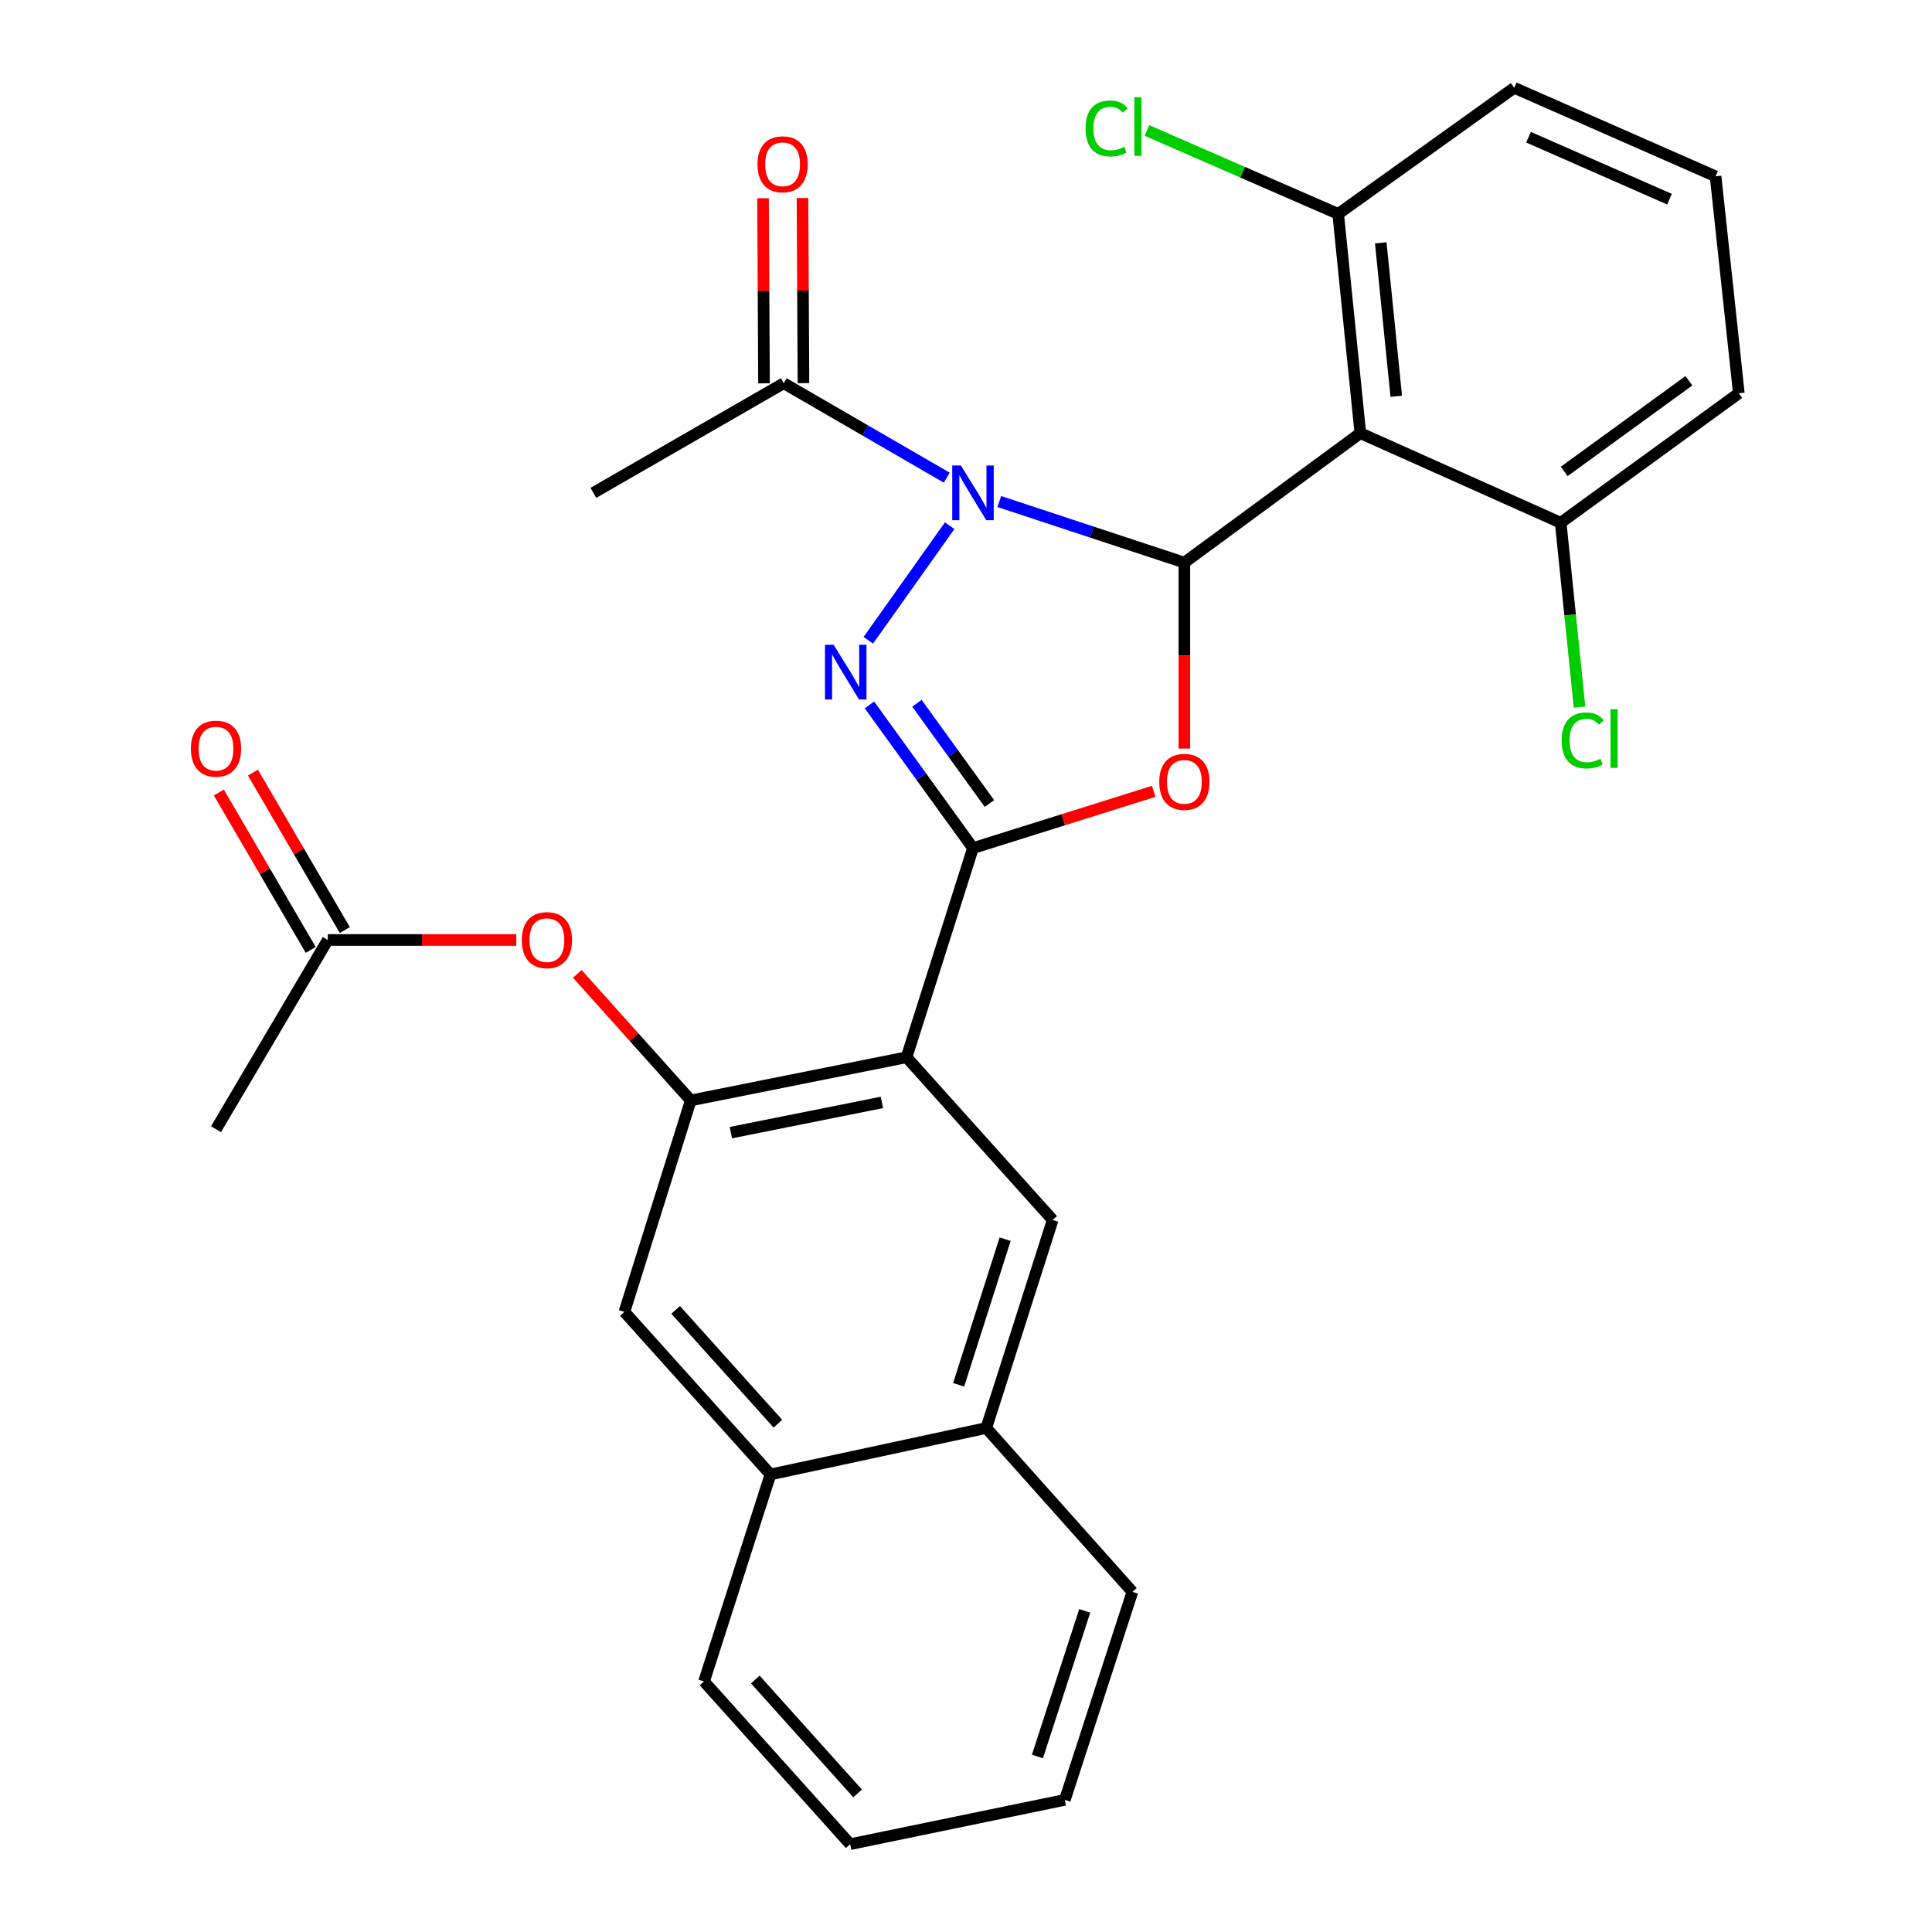 <?xml version='1.0' encoding='iso-8859-1'?>
<svg version='1.1' baseProfile='full'
              xmlns='http://www.w3.org/2000/svg'
                      xmlns:rdkit='http://www.rdkit.org/xml'
                      xmlns:xlink='http://www.w3.org/1999/xlink'
                  xml:space='preserve'
width='1000px' height='1000px' viewBox='0 0 1000 1000'>
<!-- END OF HEADER -->
<rect style='opacity:1.0;fill:#FFFFFF;stroke:none' width='1000' height='1000' x='0' y='0'> </rect>
<path class='bond-0' d='M 517.237,259.596 L 565.131,275.4' style='fill:none;fill-rule:evenodd;stroke:#0000FF;stroke-width:6px;stroke-linecap:butt;stroke-linejoin:miter;stroke-opacity:1' />
<path class='bond-0' d='M 565.131,275.4 L 613.024,291.204' style='fill:none;fill-rule:evenodd;stroke:#000000;stroke-width:6px;stroke-linecap:butt;stroke-linejoin:miter;stroke-opacity:1' />
<path class='bond-2' d='M 491.545,272.106 L 449.446,331.404' style='fill:none;fill-rule:evenodd;stroke:#0000FF;stroke-width:6px;stroke-linecap:butt;stroke-linejoin:miter;stroke-opacity:1' />
<path class='bond-7' d='M 490.047,247.242 L 447.853,222.801' style='fill:none;fill-rule:evenodd;stroke:#0000FF;stroke-width:6px;stroke-linecap:butt;stroke-linejoin:miter;stroke-opacity:1' />
<path class='bond-7' d='M 447.853,222.801 L 405.658,198.361' style='fill:none;fill-rule:evenodd;stroke:#000000;stroke-width:6px;stroke-linecap:butt;stroke-linejoin:miter;stroke-opacity:1' />
<path class='bond-3' d='M 613.024,291.204 L 613.024,339.332' style='fill:none;fill-rule:evenodd;stroke:#000000;stroke-width:6px;stroke-linecap:butt;stroke-linejoin:miter;stroke-opacity:1' />
<path class='bond-3' d='M 613.024,339.332 L 613.024,387.461' style='fill:none;fill-rule:evenodd;stroke:#FF0000;stroke-width:6px;stroke-linecap:butt;stroke-linejoin:miter;stroke-opacity:1' />
<path class='bond-5' d='M 613.024,291.204 L 704.108,224.196' style='fill:none;fill-rule:evenodd;stroke:#000000;stroke-width:6px;stroke-linecap:butt;stroke-linejoin:miter;stroke-opacity:1' />
<path class='bond-1' d='M 503.617,438.982 L 476.816,401.92' style='fill:none;fill-rule:evenodd;stroke:#000000;stroke-width:6px;stroke-linecap:butt;stroke-linejoin:miter;stroke-opacity:1' />
<path class='bond-1' d='M 476.816,401.92 L 450.016,364.858' style='fill:none;fill-rule:evenodd;stroke:#0000FF;stroke-width:6px;stroke-linecap:butt;stroke-linejoin:miter;stroke-opacity:1' />
<path class='bond-1' d='M 512.126,415.897 L 493.365,389.953' style='fill:none;fill-rule:evenodd;stroke:#000000;stroke-width:6px;stroke-linecap:butt;stroke-linejoin:miter;stroke-opacity:1' />
<path class='bond-1' d='M 493.365,389.953 L 474.605,364.009' style='fill:none;fill-rule:evenodd;stroke:#0000FF;stroke-width:6px;stroke-linecap:butt;stroke-linejoin:miter;stroke-opacity:1' />
<path class='bond-4' d='M 503.617,438.982 L 469.228,547.232' style='fill:none;fill-rule:evenodd;stroke:#000000;stroke-width:6px;stroke-linecap:butt;stroke-linejoin:miter;stroke-opacity:1' />
<path class='bond-29' d='M 503.617,438.982 L 550.387,424.291' style='fill:none;fill-rule:evenodd;stroke:#000000;stroke-width:6px;stroke-linecap:butt;stroke-linejoin:miter;stroke-opacity:1' />
<path class='bond-29' d='M 550.387,424.291 L 597.158,409.6' style='fill:none;fill-rule:evenodd;stroke:#FF0000;stroke-width:6px;stroke-linecap:butt;stroke-linejoin:miter;stroke-opacity:1' />
<path class='bond-6' d='M 469.228,547.232 L 357.54,569.572' style='fill:none;fill-rule:evenodd;stroke:#000000;stroke-width:6px;stroke-linecap:butt;stroke-linejoin:miter;stroke-opacity:1' />
<path class='bond-6' d='M 456.481,570.609 L 378.299,586.247' style='fill:none;fill-rule:evenodd;stroke:#000000;stroke-width:6px;stroke-linecap:butt;stroke-linejoin:miter;stroke-opacity:1' />
<path class='bond-8' d='M 469.228,547.232 L 544.87,631.452' style='fill:none;fill-rule:evenodd;stroke:#000000;stroke-width:6px;stroke-linecap:butt;stroke-linejoin:miter;stroke-opacity:1' />
<path class='bond-13' d='M 704.108,224.196 L 692.638,110.727' style='fill:none;fill-rule:evenodd;stroke:#000000;stroke-width:6px;stroke-linecap:butt;stroke-linejoin:miter;stroke-opacity:1' />
<path class='bond-13' d='M 722.707,205.121 L 714.677,125.693' style='fill:none;fill-rule:evenodd;stroke:#000000;stroke-width:6px;stroke-linecap:butt;stroke-linejoin:miter;stroke-opacity:1' />
<path class='bond-14' d='M 704.108,224.196 L 807.809,270.577' style='fill:none;fill-rule:evenodd;stroke:#000000;stroke-width:6px;stroke-linecap:butt;stroke-linejoin:miter;stroke-opacity:1' />
<path class='bond-9' d='M 357.54,569.572 L 328.177,536.827' style='fill:none;fill-rule:evenodd;stroke:#000000;stroke-width:6px;stroke-linecap:butt;stroke-linejoin:miter;stroke-opacity:1' />
<path class='bond-9' d='M 328.177,536.827 L 298.814,504.081' style='fill:none;fill-rule:evenodd;stroke:#FF0000;stroke-width:6px;stroke-linecap:butt;stroke-linejoin:miter;stroke-opacity:1' />
<path class='bond-10' d='M 357.54,569.572 L 323.186,679.025' style='fill:none;fill-rule:evenodd;stroke:#000000;stroke-width:6px;stroke-linecap:butt;stroke-linejoin:miter;stroke-opacity:1' />
<path class='bond-16' d='M 415.869,198.308 L 415.62,150.405' style='fill:none;fill-rule:evenodd;stroke:#000000;stroke-width:6px;stroke-linecap:butt;stroke-linejoin:miter;stroke-opacity:1' />
<path class='bond-16' d='M 415.62,150.405 L 415.371,102.502' style='fill:none;fill-rule:evenodd;stroke:#FF0000;stroke-width:6px;stroke-linecap:butt;stroke-linejoin:miter;stroke-opacity:1' />
<path class='bond-16' d='M 395.447,198.415 L 395.198,150.512' style='fill:none;fill-rule:evenodd;stroke:#000000;stroke-width:6px;stroke-linecap:butt;stroke-linejoin:miter;stroke-opacity:1' />
<path class='bond-16' d='M 395.198,150.512 L 394.948,102.609' style='fill:none;fill-rule:evenodd;stroke:#FF0000;stroke-width:6px;stroke-linecap:butt;stroke-linejoin:miter;stroke-opacity:1' />
<path class='bond-20' d='M 405.658,198.361 L 307.131,255.102' style='fill:none;fill-rule:evenodd;stroke:#000000;stroke-width:6px;stroke-linecap:butt;stroke-linejoin:miter;stroke-opacity:1' />
<path class='bond-11' d='M 544.87,631.452 L 510.493,739.135' style='fill:none;fill-rule:evenodd;stroke:#000000;stroke-width:6px;stroke-linecap:butt;stroke-linejoin:miter;stroke-opacity:1' />
<path class='bond-11' d='M 520.259,641.393 L 496.194,716.771' style='fill:none;fill-rule:evenodd;stroke:#000000;stroke-width:6px;stroke-linecap:butt;stroke-linejoin:miter;stroke-opacity:1' />
<path class='bond-12' d='M 267.243,486.533 L 218.449,486.533' style='fill:none;fill-rule:evenodd;stroke:#FF0000;stroke-width:6px;stroke-linecap:butt;stroke-linejoin:miter;stroke-opacity:1' />
<path class='bond-12' d='M 218.449,486.533 L 169.655,486.533' style='fill:none;fill-rule:evenodd;stroke:#000000;stroke-width:6px;stroke-linecap:butt;stroke-linejoin:miter;stroke-opacity:1' />
<path class='bond-31' d='M 323.186,679.025 L 398.794,763.176' style='fill:none;fill-rule:evenodd;stroke:#000000;stroke-width:6px;stroke-linecap:butt;stroke-linejoin:miter;stroke-opacity:1' />
<path class='bond-31' d='M 349.718,677.999 L 402.644,736.905' style='fill:none;fill-rule:evenodd;stroke:#000000;stroke-width:6px;stroke-linecap:butt;stroke-linejoin:miter;stroke-opacity:1' />
<path class='bond-15' d='M 510.493,739.135 L 398.794,763.176' style='fill:none;fill-rule:evenodd;stroke:#000000;stroke-width:6px;stroke-linecap:butt;stroke-linejoin:miter;stroke-opacity:1' />
<path class='bond-25' d='M 510.493,739.135 L 586.124,823.933' style='fill:none;fill-rule:evenodd;stroke:#000000;stroke-width:6px;stroke-linecap:butt;stroke-linejoin:miter;stroke-opacity:1' />
<path class='bond-17' d='M 178.473,481.385 L 154.693,440.647' style='fill:none;fill-rule:evenodd;stroke:#000000;stroke-width:6px;stroke-linecap:butt;stroke-linejoin:miter;stroke-opacity:1' />
<path class='bond-17' d='M 154.693,440.647 L 130.912,399.908' style='fill:none;fill-rule:evenodd;stroke:#FF0000;stroke-width:6px;stroke-linecap:butt;stroke-linejoin:miter;stroke-opacity:1' />
<path class='bond-17' d='M 160.836,491.68 L 137.055,450.942' style='fill:none;fill-rule:evenodd;stroke:#000000;stroke-width:6px;stroke-linecap:butt;stroke-linejoin:miter;stroke-opacity:1' />
<path class='bond-17' d='M 137.055,450.942 L 113.275,410.204' style='fill:none;fill-rule:evenodd;stroke:#FF0000;stroke-width:6px;stroke-linecap:butt;stroke-linejoin:miter;stroke-opacity:1' />
<path class='bond-24' d='M 169.655,486.533 L 111.803,584.469' style='fill:none;fill-rule:evenodd;stroke:#000000;stroke-width:6px;stroke-linecap:butt;stroke-linejoin:miter;stroke-opacity:1' />
<path class='bond-18' d='M 692.638,110.727 L 643.144,89.133' style='fill:none;fill-rule:evenodd;stroke:#000000;stroke-width:6px;stroke-linecap:butt;stroke-linejoin:miter;stroke-opacity:1' />
<path class='bond-18' d='M 643.144,89.133 L 593.65,67.539' style='fill:none;fill-rule:evenodd;stroke:#00CC00;stroke-width:6px;stroke-linecap:butt;stroke-linejoin:miter;stroke-opacity:1' />
<path class='bond-23' d='M 692.638,110.727 L 783.756,45.455' style='fill:none;fill-rule:evenodd;stroke:#000000;stroke-width:6px;stroke-linecap:butt;stroke-linejoin:miter;stroke-opacity:1' />
<path class='bond-19' d='M 807.809,270.577 L 812.689,318.293' style='fill:none;fill-rule:evenodd;stroke:#000000;stroke-width:6px;stroke-linecap:butt;stroke-linejoin:miter;stroke-opacity:1' />
<path class='bond-19' d='M 812.689,318.293 L 817.57,366.009' style='fill:none;fill-rule:evenodd;stroke:#00CC00;stroke-width:6px;stroke-linecap:butt;stroke-linejoin:miter;stroke-opacity:1' />
<path class='bond-22' d='M 807.809,270.577 L 900.016,203.546' style='fill:none;fill-rule:evenodd;stroke:#000000;stroke-width:6px;stroke-linecap:butt;stroke-linejoin:miter;stroke-opacity:1' />
<path class='bond-22' d='M 809.631,244.004 L 874.176,197.082' style='fill:none;fill-rule:evenodd;stroke:#000000;stroke-width:6px;stroke-linecap:butt;stroke-linejoin:miter;stroke-opacity:1' />
<path class='bond-26' d='M 398.794,763.176 L 364.405,870.326' style='fill:none;fill-rule:evenodd;stroke:#000000;stroke-width:6px;stroke-linecap:butt;stroke-linejoin:miter;stroke-opacity:1' />
<path class='bond-21' d='M 887.978,91.269 L 900.016,203.546' style='fill:none;fill-rule:evenodd;stroke:#000000;stroke-width:6px;stroke-linecap:butt;stroke-linejoin:miter;stroke-opacity:1' />
<path class='bond-30' d='M 887.978,91.269 L 783.756,45.455' style='fill:none;fill-rule:evenodd;stroke:#000000;stroke-width:6px;stroke-linecap:butt;stroke-linejoin:miter;stroke-opacity:1' />
<path class='bond-30' d='M 864.126,103.092 L 791.171,71.022' style='fill:none;fill-rule:evenodd;stroke:#000000;stroke-width:6px;stroke-linecap:butt;stroke-linejoin:miter;stroke-opacity:1' />
<path class='bond-27' d='M 586.124,823.933 L 551.156,931.616' style='fill:none;fill-rule:evenodd;stroke:#000000;stroke-width:6px;stroke-linecap:butt;stroke-linejoin:miter;stroke-opacity:1' />
<path class='bond-27' d='M 561.455,833.778 L 536.977,909.156' style='fill:none;fill-rule:evenodd;stroke:#000000;stroke-width:6px;stroke-linecap:butt;stroke-linejoin:miter;stroke-opacity:1' />
<path class='bond-28' d='M 364.405,870.326 L 440.047,954.545' style='fill:none;fill-rule:evenodd;stroke:#000000;stroke-width:6px;stroke-linecap:butt;stroke-linejoin:miter;stroke-opacity:1' />
<path class='bond-28' d='M 390.945,869.312 L 443.894,928.266' style='fill:none;fill-rule:evenodd;stroke:#000000;stroke-width:6px;stroke-linecap:butt;stroke-linejoin:miter;stroke-opacity:1' />
<path class='bond-32' d='M 551.156,931.616 L 440.047,954.545' style='fill:none;fill-rule:evenodd;stroke:#000000;stroke-width:6px;stroke-linecap:butt;stroke-linejoin:miter;stroke-opacity:1' />
<path  class='atom-0' d='M 497.357 240.942
L 506.637 255.942
Q 507.557 257.422, 509.037 260.102
Q 510.517 262.782, 510.597 262.942
L 510.597 240.942
L 514.357 240.942
L 514.357 269.262
L 510.477 269.262
L 500.517 252.862
Q 499.357 250.942, 498.117 248.742
Q 496.917 246.542, 496.557 245.862
L 496.557 269.262
L 492.877 269.262
L 492.877 240.942
L 497.357 240.942
' fill='#0000FF'/>
<path  class='atom-3' d='M 431.484 333.727
L 440.764 348.727
Q 441.684 350.207, 443.164 352.887
Q 444.644 355.567, 444.724 355.727
L 444.724 333.727
L 448.484 333.727
L 448.484 362.047
L 444.604 362.047
L 434.644 345.647
Q 433.484 343.727, 432.244 341.527
Q 431.044 339.327, 430.684 338.647
L 430.684 362.047
L 427.004 362.047
L 427.004 333.727
L 431.484 333.727
' fill='#0000FF'/>
<path  class='atom-4' d='M 600.024 404.696
Q 600.024 397.896, 603.384 394.096
Q 606.744 390.296, 613.024 390.296
Q 619.304 390.296, 622.664 394.096
Q 626.024 397.896, 626.024 404.696
Q 626.024 411.576, 622.624 415.496
Q 619.224 419.376, 613.024 419.376
Q 606.784 419.376, 603.384 415.496
Q 600.024 411.616, 600.024 404.696
M 613.024 416.176
Q 617.344 416.176, 619.664 413.296
Q 622.024 410.376, 622.024 404.696
Q 622.024 399.136, 619.664 396.336
Q 617.344 393.496, 613.024 393.496
Q 608.704 393.496, 606.344 396.296
Q 604.024 399.096, 604.024 404.696
Q 604.024 410.416, 606.344 413.296
Q 608.704 416.176, 613.024 416.176
' fill='#FF0000'/>
<path  class='atom-10' d='M 270.078 486.613
Q 270.078 479.813, 273.438 476.013
Q 276.798 472.213, 283.078 472.213
Q 289.358 472.213, 292.718 476.013
Q 296.078 479.813, 296.078 486.613
Q 296.078 493.493, 292.678 497.413
Q 289.278 501.293, 283.078 501.293
Q 276.838 501.293, 273.438 497.413
Q 270.078 493.533, 270.078 486.613
M 283.078 498.093
Q 287.398 498.093, 289.718 495.213
Q 292.078 492.293, 292.078 486.613
Q 292.078 481.053, 289.718 478.253
Q 287.398 475.413, 283.078 475.413
Q 278.758 475.413, 276.398 478.213
Q 274.078 481.013, 274.078 486.613
Q 274.078 492.333, 276.398 495.213
Q 278.758 498.093, 283.078 498.093
' fill='#FF0000'/>
<path  class='atom-17' d='M 392.068 85.04
Q 392.068 78.24, 395.428 74.441
Q 398.788 70.641, 405.068 70.641
Q 411.348 70.641, 414.708 74.441
Q 418.068 78.24, 418.068 85.04
Q 418.068 91.921, 414.668 95.841
Q 411.268 99.721, 405.068 99.721
Q 398.828 99.721, 395.428 95.841
Q 392.068 91.96, 392.068 85.04
M 405.068 96.52
Q 409.388 96.52, 411.708 93.641
Q 414.068 90.721, 414.068 85.04
Q 414.068 79.481, 411.708 76.68
Q 409.388 73.841, 405.068 73.841
Q 400.748 73.841, 398.388 76.641
Q 396.068 79.441, 396.068 85.04
Q 396.068 90.76, 398.388 93.641
Q 400.748 96.52, 405.068 96.52
' fill='#FF0000'/>
<path  class='atom-18' d='M 98.802 387.507
Q 98.802 380.707, 102.163 376.907
Q 105.523 373.107, 111.803 373.107
Q 118.083 373.107, 121.443 376.907
Q 124.803 380.707, 124.803 387.507
Q 124.803 394.387, 121.403 398.307
Q 118.003 402.187, 111.803 402.187
Q 105.563 402.187, 102.163 398.307
Q 98.802 394.427, 98.802 387.507
M 111.803 398.987
Q 116.123 398.987, 118.443 396.107
Q 120.803 393.187, 120.803 387.507
Q 120.803 381.947, 118.443 379.147
Q 116.123 376.307, 111.803 376.307
Q 107.483 376.307, 105.123 379.107
Q 102.803 381.907, 102.803 387.507
Q 102.803 393.227, 105.123 396.107
Q 107.483 398.987, 111.803 398.987
' fill='#FF0000'/>
<path  class='atom-19' d='M 561.863 66.483
Q 561.863 59.443, 565.143 55.763
Q 568.463 52.042, 574.743 52.042
Q 580.583 52.042, 583.703 56.163
L 581.063 58.322
Q 578.783 55.322, 574.743 55.322
Q 570.463 55.322, 568.183 58.203
Q 565.943 61.042, 565.943 66.483
Q 565.943 72.082, 568.263 74.963
Q 570.623 77.843, 575.183 77.843
Q 578.303 77.843, 581.943 75.963
L 583.063 78.963
Q 581.583 79.922, 579.343 80.483
Q 577.103 81.043, 574.623 81.043
Q 568.463 81.043, 565.143 77.282
Q 561.863 73.522, 561.863 66.483
' fill='#00CC00'/>
<path  class='atom-19' d='M 587.143 50.322
L 590.823 50.322
L 590.823 80.683
L 587.143 80.683
L 587.143 50.322
' fill='#00CC00'/>
<path  class='atom-20' d='M 808.314 383.256
Q 808.314 376.216, 811.594 372.536
Q 814.914 368.816, 821.194 368.816
Q 827.034 368.816, 830.154 372.936
L 827.514 375.096
Q 825.234 372.096, 821.194 372.096
Q 816.914 372.096, 814.634 374.976
Q 812.394 377.816, 812.394 383.256
Q 812.394 388.856, 814.714 391.736
Q 817.074 394.616, 821.634 394.616
Q 824.754 394.616, 828.394 392.736
L 829.514 395.736
Q 828.034 396.696, 825.794 397.256
Q 823.554 397.816, 821.074 397.816
Q 814.914 397.816, 811.594 394.056
Q 808.314 390.296, 808.314 383.256
' fill='#00CC00'/>
<path  class='atom-20' d='M 833.594 367.096
L 837.274 367.096
L 837.274 397.456
L 833.594 397.456
L 833.594 367.096
' fill='#00CC00'/>
</svg>
